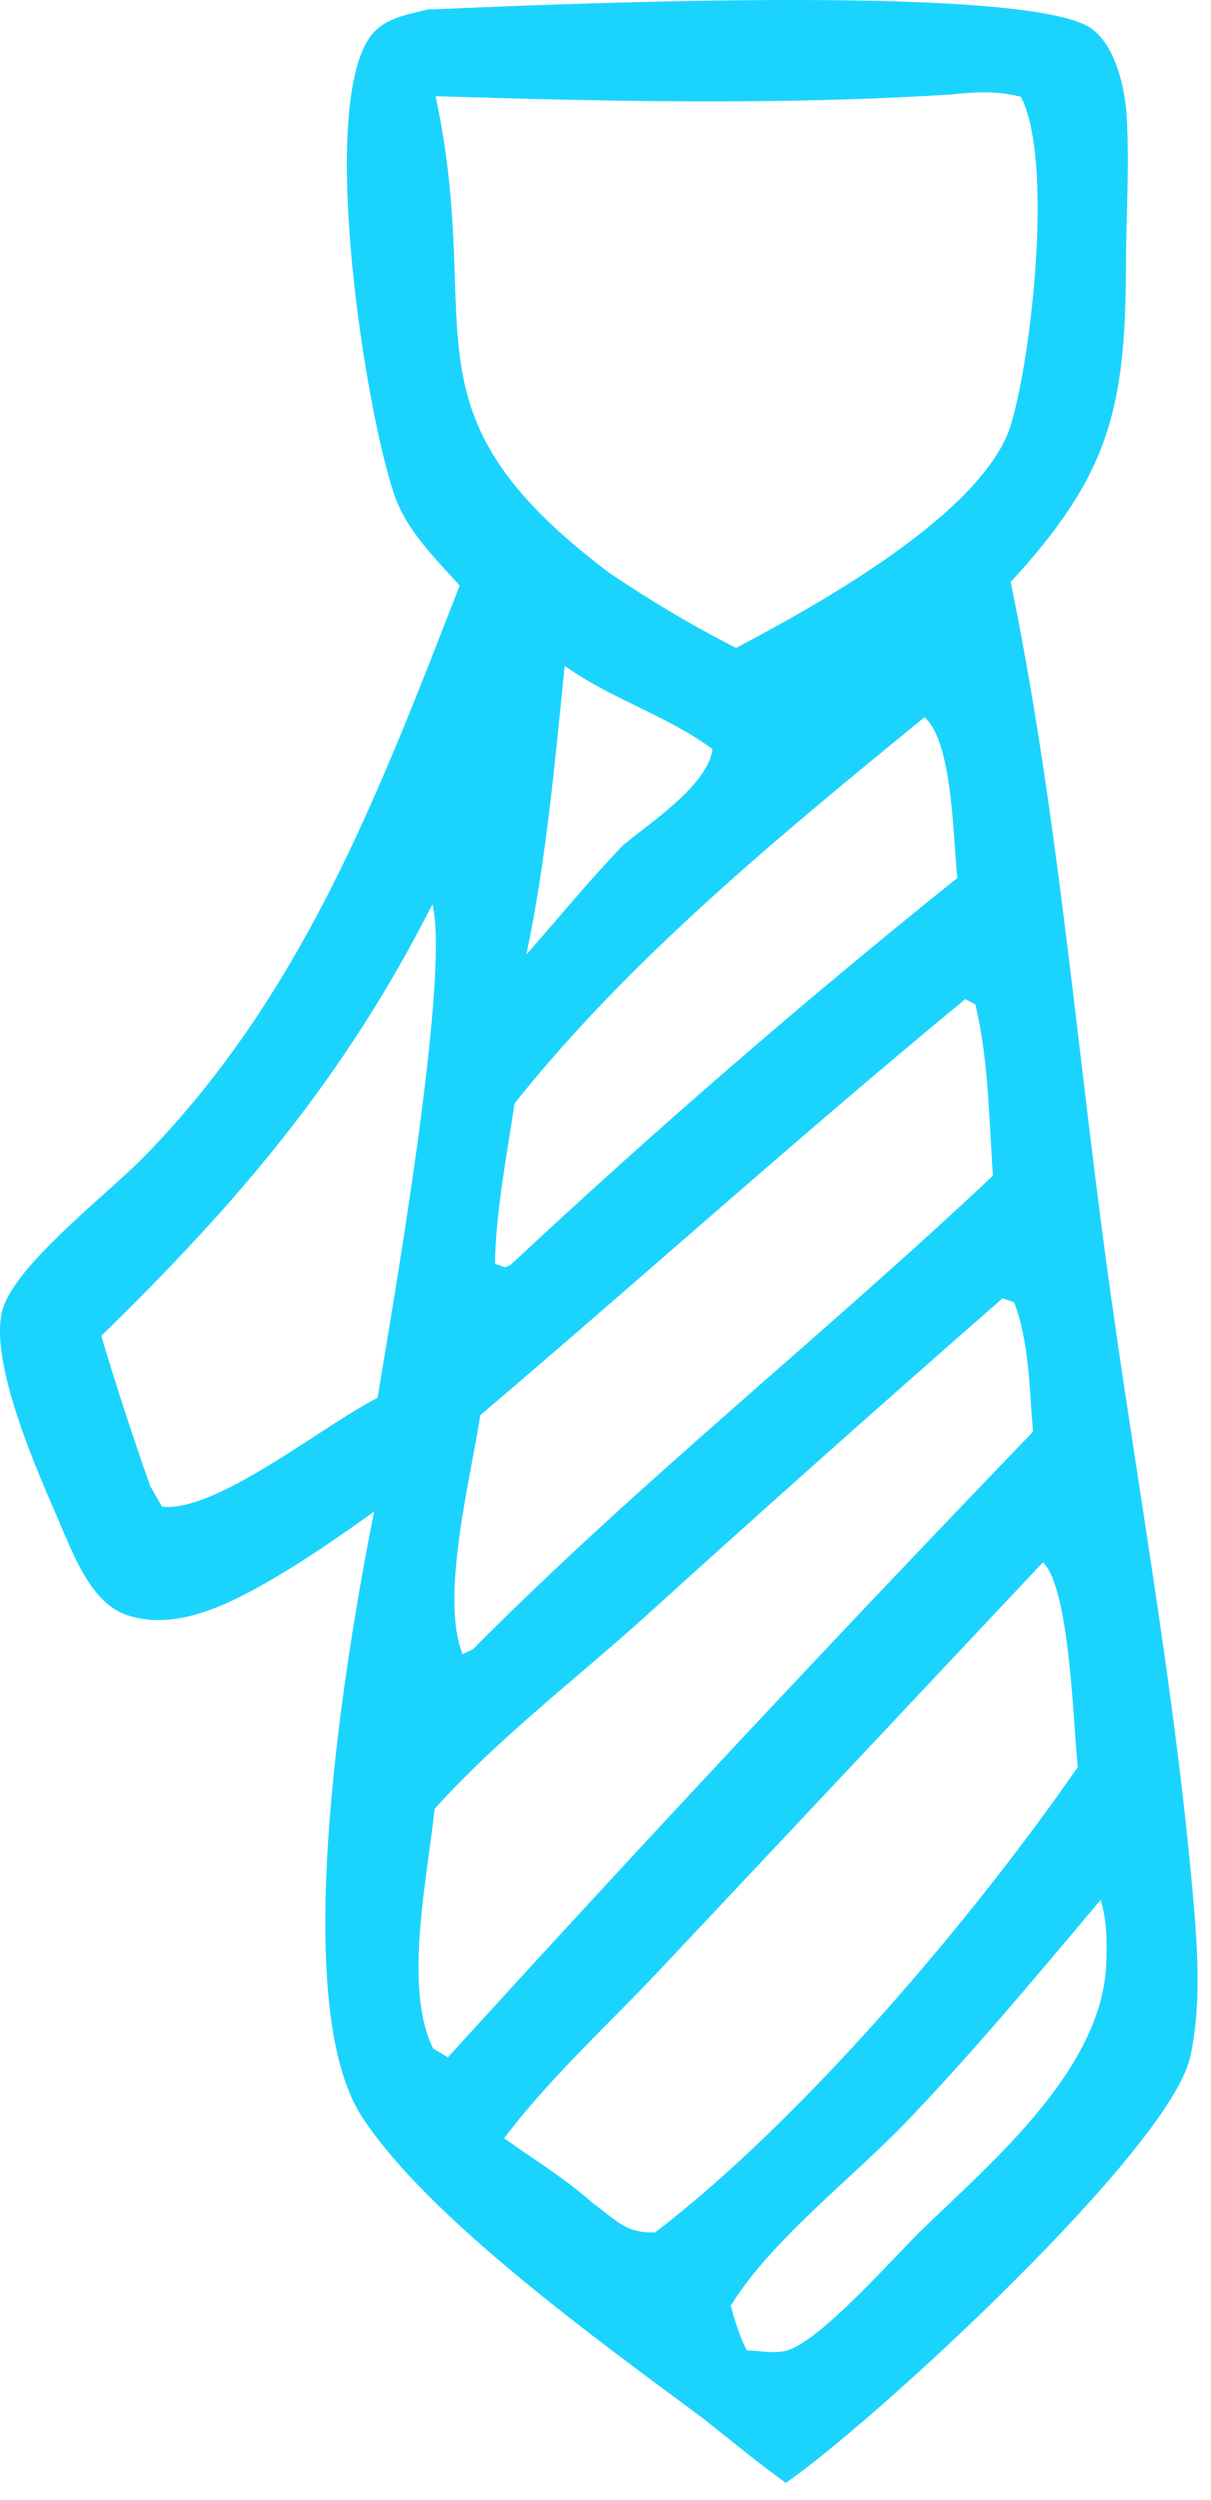 <?xml version="1.0" encoding="UTF-8"?>
<svg xmlns="http://www.w3.org/2000/svg" width="63" height="130" viewBox="0 0 63 130" fill="none">
  <path d="M22.233 0.496C27.78 0.272 53.158 -0.915 56.723 1.448C58.036 2.318 58.534 4.613 58.616 6.072C58.762 8.66 58.581 11.366 58.574 13.958C58.555 21.37 57.622 24.788 52.578 30.267C54.952 41.741 55.958 53.831 57.529 65.462C59.024 76.527 61.119 87.698 62.083 98.812C62.31 101.419 62.494 104.412 61.917 106.976C60.825 111.815 45.406 125.999 40.881 129.119C39.419 128.06 38.023 126.912 36.611 125.789C31.37 121.888 22.223 115.345 18.806 110.037C14.911 103.988 18.046 85.706 19.462 78.607C17.656 79.901 15.841 81.165 13.912 82.269C11.782 83.485 9.084 84.827 6.597 83.987C4.715 83.353 3.796 80.784 3.061 79.095C1.969 76.58 -0.731 70.55 0.187 67.938C1.001 65.618 5.619 62.064 7.441 60.208C15.736 51.756 19.691 41.292 23.913 30.452C22.617 29.012 21.137 27.576 20.503 25.701C19.005 21.268 16.66 6.263 19.11 2.132C19.802 0.965 21.026 0.804 22.233 0.496ZM22.662 5.003C25.281 17.249 20.5 21.346 31.686 29.783C33.842 31.238 35.975 32.513 38.291 33.695C42.378 31.536 51.218 26.698 52.606 22.039C53.679 18.436 54.813 8.338 53.111 5.032C51.757 4.71 50.821 4.774 49.459 4.915C40.584 5.477 31.55 5.277 22.662 5.003ZM56.07 91.893C55.836 89.774 55.663 82.591 54.258 81.243L34.605 102.142C31.824 105.125 28.678 107.952 26.226 111.195C27.744 112.279 29.429 113.309 30.817 114.549C32.03 115.428 32.555 116.156 34.081 116.092C41.708 110.262 50.573 99.832 56.07 91.893ZM22.608 94.071C22.25 97.557 20.967 103.392 22.535 106.527L23.303 106.986C33.296 95.999 43.442 85.154 53.738 74.456C53.552 72.225 53.551 69.832 52.761 67.723L52.16 67.513C45.806 73.07 39.504 78.68 33.253 84.349C29.725 87.498 25.76 90.55 22.608 94.071ZM24.984 73.597C24.517 76.746 22.87 83.075 24.066 86.019L24.595 85.775C33.165 77.132 42.791 69.49 51.659 61.136C51.444 58.216 51.433 55.072 50.74 52.235L50.219 51.956C41.667 59.002 33.425 66.419 24.984 73.597ZM29.377 34.627C28.865 39.657 28.426 44.686 27.384 49.642C29.043 47.747 30.659 45.784 32.398 43.968C33.872 42.742 36.825 40.819 37.066 38.958C34.722 37.21 31.845 36.385 29.377 34.627ZM57.258 98.802C53.973 102.703 50.709 106.624 47.181 110.311C44.358 113.26 40.113 116.492 38.016 119.905C38.242 120.731 38.465 121.463 38.848 122.23C39.503 122.239 40.17 122.396 40.811 122.264C42.567 121.907 46.521 117.342 48.026 115.892C51.672 112.366 57.348 107.572 57.551 102.108C57.593 100.98 57.59 99.886 57.258 98.802ZM49.804 45.657C49.584 43.709 49.582 38.592 48.098 37.298C40.635 43.392 32.793 49.818 26.769 57.381C26.36 60.135 25.8 62.938 25.748 65.726C26.397 65.916 26.131 65.97 26.562 65.779C33.989 58.836 41.87 52.01 49.804 45.657ZM7.826 77.298L8.427 78.353C11.285 78.66 16.875 74.07 19.64 72.694C20.432 67.879 23.427 50.819 22.497 47.025C17.926 56.033 12.46 62.454 5.271 69.471C6.056 72.103 6.908 74.71 7.826 77.298Z" fill="#1BD4FD"></path>
</svg>
